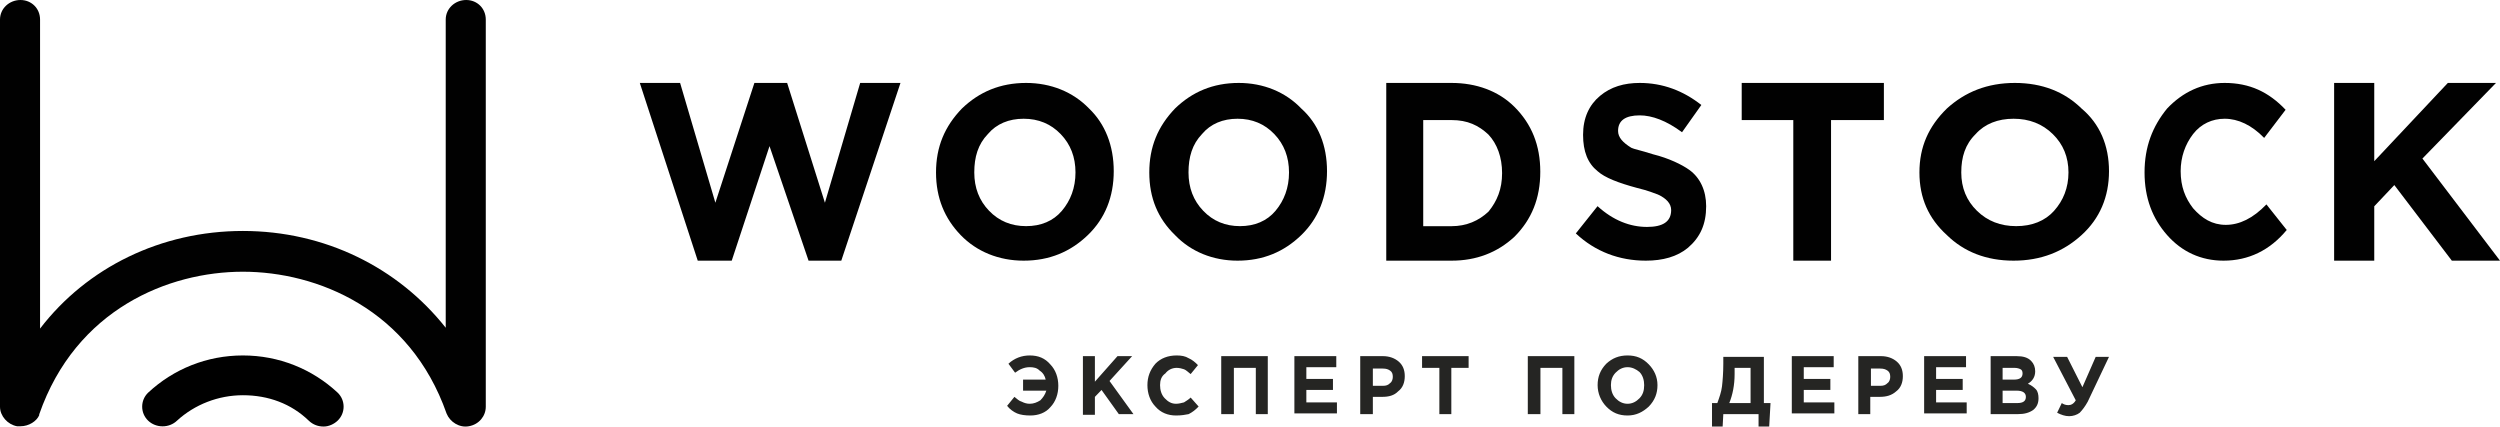 <?xml version="1.0" encoding="UTF-8"?> <svg xmlns="http://www.w3.org/2000/svg" viewBox="1894.5 2482 211 36" width="211" height="36" data-guides="{&quot;vertical&quot;:[],&quot;horizontal&quot;:[]}"><path fill="#010101" stroke="none" fill-opacity="1" stroke-width="1" stroke-opacity="1" alignment-baseline="" baseline-shift="" color="rgb(51, 51, 51)" font-size-adjust="none" id="tSvg46a35ee313" title="Path 1" d="M 1970.5 2489 C 1968.835 2494 1967.17 2499 1965.505 2504C 1964.584 2504 1963.663 2504 1962.742 2504C 1961.643 2500.778 1960.545 2497.556 1959.447 2494.333C 1958.384 2497.556 1957.321 2500.778 1956.258 2504C 1955.302 2504 1954.345 2504 1953.389 2504C 1951.759 2499 1950.13 2494 1948.5 2489C 1949.634 2489 1950.767 2489 1951.901 2489C 1952.893 2492.37 1953.885 2495.741 1954.877 2499.111C 1955.975 2495.741 1957.073 2492.37 1958.171 2489C 1959.093 2489 1960.014 2489 1960.935 2489C 1961.998 2492.37 1963.06 2495.741 1964.123 2499.111C 1965.115 2495.741 1966.107 2492.37 1967.099 2489C 1968.233 2489 1969.366 2489 1970.5 2489Z"></path><path fill="#010101" stroke="none" fill-opacity="1" stroke-width="1" stroke-opacity="1" alignment-baseline="" baseline-shift="" color="rgb(51, 51, 51)" font-size-adjust="none" id="tSvgeba455ad46" title="Path 2" d="M 1985.271 2496.554 C 1985.271 2495.259 1984.854 2494.18 1984.021 2493.316C 1983.188 2492.453 1982.146 2492.022 1980.896 2492.022C 1979.646 2492.022 1978.604 2492.453 1977.875 2493.316C 1977.042 2494.18 1976.729 2495.259 1976.729 2496.554C 1976.729 2497.849 1977.146 2498.928 1977.979 2499.791C 1978.812 2500.655 1979.854 2501.086 1981.104 2501.086C 1982.354 2501.086 1983.396 2500.655 1984.125 2499.791C 1984.854 2498.928 1985.271 2497.849 1985.271 2496.554ZM 1988.5 2496.446 C 1988.5 2498.604 1987.771 2500.439 1986.312 2501.842C 1984.854 2503.245 1983.083 2504 1980.896 2504C 1978.812 2504 1976.938 2503.245 1975.583 2501.842C 1974.229 2500.439 1973.5 2498.712 1973.5 2496.554C 1973.5 2494.396 1974.229 2492.669 1975.688 2491.158C 1977.146 2489.755 1978.917 2489 1981.104 2489C 1983.188 2489 1985.062 2489.755 1986.417 2491.158C 1987.771 2492.453 1988.5 2494.288 1988.5 2496.446Z"></path><path fill="#010101" stroke="none" fill-opacity="1" stroke-width="1" stroke-opacity="1" alignment-baseline="" baseline-shift="" color="rgb(51, 51, 51)" font-size-adjust="none" id="tSvg3b7dd34a54" title="Path 3" d="M 2003.293 2496.554 C 2003.293 2495.259 2002.879 2494.18 2002.052 2493.316C 2001.224 2492.453 2000.19 2492.022 1998.948 2492.022C 1997.707 2492.022 1996.672 2492.453 1995.948 2493.316C 1995.121 2494.18 1994.81 2495.259 1994.81 2496.554C 1994.81 2497.849 1995.224 2498.928 1996.052 2499.791C 1996.879 2500.655 1997.914 2501.086 1999.155 2501.086C 2000.397 2501.086 2001.431 2500.655 2002.155 2499.791C 2002.879 2498.928 2003.293 2497.849 2003.293 2496.554ZM 2006.5 2496.446 C 2006.5 2498.604 2005.776 2500.439 2004.328 2501.842C 2002.879 2503.245 2001.121 2504 1998.948 2504C 1996.879 2504 1995.017 2503.245 1993.672 2501.842C 1992.224 2500.439 1991.5 2498.712 1991.5 2496.554C 1991.5 2494.396 1992.224 2492.669 1993.672 2491.158C 1995.121 2489.755 1996.879 2489 1999.052 2489C 2001.121 2489 2002.983 2489.755 2004.328 2491.158C 2005.776 2492.453 2006.5 2494.288 2006.5 2496.446Z"></path><path fill="#010101" stroke="none" fill-opacity="1" stroke-width="1" stroke-opacity="1" alignment-baseline="" baseline-shift="" color="rgb(51, 51, 51)" font-size-adjust="none" id="tSvg1492ff57013" title="Path 4" d="M 2021.276 2496.612 C 2021.276 2495.269 2020.86 2494.149 2020.132 2493.366C 2019.3 2492.582 2018.364 2492.134 2017.012 2492.134C 2016.215 2492.134 2015.417 2492.134 2014.62 2492.134C 2014.62 2495.119 2014.62 2498.104 2014.62 2501.09C 2015.417 2501.09 2016.215 2501.09 2017.012 2501.09C 2018.26 2501.09 2019.3 2500.642 2020.132 2499.858C 2020.86 2498.963 2021.276 2497.955 2021.276 2496.612ZM 2024.5 2496.5 C 2024.5 2498.739 2023.772 2500.53 2022.316 2501.985C 2020.86 2503.328 2019.092 2504 2017.012 2504C 2015.175 2504 2013.337 2504 2011.5 2504C 2011.5 2499 2011.5 2494 2011.5 2489C 2013.337 2489 2015.175 2489 2017.012 2489C 2019.092 2489 2020.964 2489.672 2022.316 2491.015C 2023.772 2492.47 2024.5 2494.261 2024.5 2496.5Z"></path><path fill="#010101" stroke="none" fill-opacity="1" stroke-width="1" stroke-opacity="1" alignment-baseline="" baseline-shift="" color="rgb(51, 51, 51)" font-size-adjust="none" id="tSvg3c9520eb1a" title="Path 5" d="M 2038.5 2499.401 C 2038.5 2500.934 2037.991 2502.029 2036.972 2502.905C 2036.056 2503.671 2034.833 2504 2033.407 2504C 2031.167 2504 2029.13 2503.234 2027.5 2501.701C 2028.111 2500.934 2028.722 2500.168 2029.333 2499.401C 2030.657 2500.606 2032.083 2501.153 2033.509 2501.153C 2034.833 2501.153 2035.546 2500.715 2035.546 2499.73C 2035.546 2499.182 2035.139 2498.744 2034.426 2498.416C 2034.12 2498.307 2033.611 2498.088 2032.694 2497.869C 2031.065 2497.431 2029.944 2496.993 2029.333 2496.445C 2028.519 2495.788 2028.111 2494.803 2028.111 2493.38C 2028.111 2491.956 2028.62 2490.861 2029.537 2490.095C 2030.454 2489.328 2031.574 2489 2032.898 2489C 2034.833 2489 2036.565 2489.657 2038.093 2490.861C 2037.55 2491.628 2037.006 2492.394 2036.463 2493.161C 2035.139 2492.175 2033.917 2491.737 2032.898 2491.737C 2031.676 2491.737 2031.065 2492.175 2031.065 2493.051C 2031.065 2493.599 2031.472 2494.037 2032.185 2494.474C 2032.389 2494.584 2033 2494.693 2034.019 2495.022C 2035.343 2495.35 2036.463 2495.898 2037.074 2496.336C 2037.991 2496.993 2038.5 2498.088 2038.5 2499.401Z"></path><path fill="#010101" stroke="none" fill-opacity="1" stroke-width="1" stroke-opacity="1" alignment-baseline="" baseline-shift="" color="rgb(51, 51, 51)" font-size-adjust="none" id="tSvg192ef325f13" title="Path 6" d="M 2053.5 2492.134 C 2052.013 2492.134 2050.527 2492.134 2049.04 2492.134C 2049.04 2496.09 2049.04 2500.045 2049.04 2504C 2047.978 2504 2046.916 2504 2045.854 2504C 2045.854 2500.045 2045.854 2496.09 2045.854 2492.134C 2044.403 2492.134 2042.951 2492.134 2041.5 2492.134C 2041.5 2491.09 2041.5 2490.045 2041.5 2489C 2045.5 2489 2049.5 2489 2053.5 2489C 2053.5 2490.045 2053.5 2491.09 2053.5 2492.134Z"></path><path fill="#010101" stroke="none" fill-opacity="1" stroke-width="1" stroke-opacity="1" alignment-baseline="" baseline-shift="" color="rgb(51, 51, 51)" font-size-adjust="none" id="tSvga3184d8a1b" title="Path 7" d="M 2069.079 2496.554 C 2069.079 2495.259 2068.638 2494.18 2067.755 2493.316C 2066.872 2492.453 2065.769 2492.022 2064.445 2492.022C 2063.121 2492.022 2062.017 2492.453 2061.245 2493.316C 2060.362 2494.18 2060.031 2495.259 2060.031 2496.554C 2060.031 2497.849 2060.472 2498.928 2061.355 2499.791C 2062.238 2500.655 2063.341 2501.086 2064.666 2501.086C 2065.99 2501.086 2067.093 2500.655 2067.866 2499.791C 2068.638 2498.928 2069.079 2497.849 2069.079 2496.554ZM 2072.5 2496.446 C 2072.5 2498.604 2071.728 2500.439 2070.183 2501.842C 2068.638 2503.245 2066.762 2504 2064.445 2504C 2062.128 2504 2060.252 2503.245 2058.817 2501.842C 2057.272 2500.439 2056.5 2498.712 2056.5 2496.554C 2056.5 2494.396 2057.272 2492.669 2058.817 2491.158C 2060.362 2489.755 2062.238 2489 2064.555 2489C 2066.872 2489 2068.748 2489.755 2070.183 2491.158C 2071.728 2492.453 2072.5 2494.288 2072.5 2496.446Z"></path><path fill="#010101" stroke="none" fill-opacity="1" stroke-width="1" stroke-opacity="1" alignment-baseline="" baseline-shift="" color="rgb(51, 51, 51)" font-size-adjust="none" id="tSvgd03cab5726" title="Path 8" d="M 2087.5 2501.41 C 2086.071 2503.137 2084.262 2504 2082.167 2504C 2080.262 2504 2078.643 2503.245 2077.405 2501.842C 2076.167 2500.439 2075.5 2498.712 2075.5 2496.554C 2075.5 2494.396 2076.167 2492.669 2077.405 2491.158C 2078.738 2489.755 2080.357 2489 2082.262 2489C 2084.357 2489 2085.976 2489.755 2087.405 2491.266C 2086.802 2492.058 2086.198 2492.849 2085.595 2493.64C 2084.548 2492.561 2083.405 2492.022 2082.262 2492.022C 2081.214 2492.022 2080.262 2492.453 2079.595 2493.316C 2078.929 2494.18 2078.548 2495.259 2078.548 2496.446C 2078.548 2497.741 2078.929 2498.712 2079.595 2499.575C 2080.357 2500.439 2081.214 2500.978 2082.357 2500.978C 2083.5 2500.978 2084.643 2500.439 2085.786 2499.252C 2086.357 2499.971 2086.929 2500.691 2087.5 2501.41Z"></path><path fill="#010101" stroke="none" fill-opacity="1" stroke-width="1" stroke-opacity="1" alignment-baseline="" baseline-shift="" color="rgb(51, 51, 51)" font-size-adjust="none" id="tSvg92d88f9146" title="Path 9" d="M 2105.5 2504 C 2104.145 2504 2102.79 2504 2101.435 2504C 2099.817 2501.873 2098.199 2499.746 2096.581 2497.619C 2096.016 2498.216 2095.452 2498.813 2094.887 2499.41C 2094.887 2500.94 2094.887 2502.47 2094.887 2504C 2093.758 2504 2092.629 2504 2091.5 2504C 2091.5 2499 2091.5 2494 2091.5 2489C 2092.629 2489 2093.758 2489 2094.887 2489C 2094.887 2491.202 2094.887 2493.403 2094.887 2495.604C 2096.957 2493.403 2099.027 2491.202 2101.097 2489C 2102.452 2489 2103.806 2489 2105.161 2489C 2103.091 2491.127 2101.022 2493.254 2098.952 2495.381C 2101.135 2498.254 2103.317 2501.127 2105.5 2504Z"></path><path fill="#010101" stroke="none" fill-opacity="1" stroke-width="1" stroke-opacity="1" alignment-baseline="" baseline-shift="" color="rgb(51, 51, 51)" font-size-adjust="none" id="tSvg6aefba864f" title="Path 10" d="M 1896.226 2517.976 C 1896.154 2517.976 1896.011 2517.976 1895.939 2517.976C 1895.147 2517.832 1894.5 2517.115 1894.5 2516.327C 1894.5 2505.434 1894.5 2494.541 1894.5 2483.648C 1894.5 2482.717 1895.291 2482 1896.226 2482C 1897.161 2482 1897.881 2482.717 1897.881 2483.648C 1897.881 2492.344 1897.881 2501.039 1897.881 2509.734C 1901.837 2504.574 1908.095 2501.493 1915 2501.493C 1921.905 2501.493 1928.091 2504.574 1932.119 2509.662C 1932.119 2500.991 1932.119 2492.32 1932.119 2483.648C 1932.119 2482.717 1932.91 2482 1933.846 2482C 1934.781 2482 1935.5 2482.717 1935.5 2483.648C 1935.5 2494.541 1935.5 2505.434 1935.5 2516.327C 1935.5 2517.115 1934.925 2517.832 1934.061 2517.976C 1933.27 2518.119 1932.479 2517.617 1932.191 2516.901C 1929.098 2508.086 1921.258 2504.933 1915 2504.933C 1908.742 2504.933 1900.902 2508.086 1897.809 2516.972C 1897.809 2516.996 1897.809 2517.02 1897.809 2517.044C 1897.593 2517.546 1896.946 2517.976 1896.226 2517.976Z"></path><path fill="#000000" stroke="none" fill-opacity="1" stroke-width="1" stroke-opacity="1" alignment-baseline="" baseline-shift="" color="rgb(51, 51, 51)" font-size-adjust="none" id="tSvg177f195be9c" title="Path 11" d="M 1921.815 2518 C 1921.37 2518 1920.926 2517.857 1920.556 2517.5C 1919.074 2516.071 1917.148 2515.357 1915 2515.357C 1912.926 2515.357 1910.926 2516.143 1909.444 2517.5C 1908.778 2518.143 1907.667 2518.143 1907 2517.5C 1906.333 2516.857 1906.333 2515.786 1907 2515.143C 1909.148 2513.143 1911.963 2512 1915 2512C 1918.037 2512 1920.852 2513.143 1923 2515.143C 1923.667 2515.786 1923.667 2516.857 1923 2517.5C 1922.704 2517.786 1922.259 2518 1921.815 2518Z"></path><path fill="#252523" stroke="none" fill-opacity="1" stroke-width="1" stroke-opacity="1" alignment-baseline="" baseline-shift="" color="rgb(51, 51, 51)" font-size-adjust="none" id="tSvg18bc25868a5" title="Path 12" d="M 1980.847 2514.971 C 1980.847 2514.66 1980.847 2514.349 1980.847 2514.039C 1981.483 2514.039 1982.119 2514.039 1982.755 2514.039C 1982.699 2513.748 1982.531 2513.456 1982.25 2513.282C 1982.026 2513.048 1981.745 2512.99 1981.408 2512.99C 1980.959 2512.99 1980.566 2513.165 1980.174 2513.456C 1979.986 2513.204 1979.799 2512.951 1979.612 2512.699C 1980.117 2512.233 1980.735 2512 1981.408 2512C 1982.138 2512 1982.699 2512.233 1983.148 2512.757C 1983.597 2513.223 1983.822 2513.864 1983.822 2514.563C 1983.822 2515.262 1983.597 2515.903 1983.148 2516.369C 1982.755 2516.835 1982.138 2517.068 1981.464 2517.068C 1981.015 2517.068 1980.622 2517.01 1980.342 2516.893C 1980.061 2516.777 1979.725 2516.544 1979.5 2516.252C 1979.706 2516 1979.912 2515.748 1980.117 2515.495C 1980.342 2515.67 1980.51 2515.845 1980.735 2515.903C 1980.959 2516.019 1981.184 2516.078 1981.408 2516.078C 1981.745 2516.078 1982.026 2515.961 1982.306 2515.786C 1982.531 2515.553 1982.699 2515.32 1982.811 2514.971C 1982.157 2514.971 1981.502 2514.971 1980.847 2514.971ZM 1985.898 2516.952 C 1985.898 2515.32 1985.898 2513.689 1985.898 2512.058C 1986.235 2512.058 1986.572 2512.058 1986.909 2512.058C 1986.909 2512.777 1986.909 2513.495 1986.909 2514.214C 1987.545 2513.495 1988.181 2512.777 1988.817 2512.058C 1989.228 2512.058 1989.64 2512.058 1990.052 2512.058C 1989.416 2512.757 1988.779 2513.456 1988.143 2514.155C 1988.817 2515.087 1989.49 2516.019 1990.164 2516.952C 1989.752 2516.952 1989.341 2516.952 1988.929 2516.952C 1988.443 2516.272 1987.956 2515.592 1987.47 2514.913C 1987.283 2515.107 1987.096 2515.301 1986.909 2515.495C 1986.909 2516 1986.909 2516.505 1986.909 2517.01C 1986.572 2517.01 1986.235 2517.01 1985.898 2517.01C 1985.898 2516.99 1985.898 2516.971 1985.898 2516.952ZM 1993.756 2517.068 C 1993.082 2517.068 1992.465 2516.835 1992.016 2516.311C 1991.567 2515.845 1991.342 2515.204 1991.342 2514.505C 1991.342 2513.806 1991.567 2513.223 1992.016 2512.699C 1992.465 2512.233 1993.082 2512 1993.812 2512C 1994.205 2512 1994.542 2512.058 1994.822 2512.233C 1995.103 2512.349 1995.384 2512.582 1995.608 2512.816C 1995.402 2513.068 1995.197 2513.32 1994.991 2513.573C 1994.766 2513.398 1994.598 2513.223 1994.429 2513.165C 1994.261 2513.107 1994.036 2513.048 1993.812 2513.048C 1993.419 2513.048 1993.082 2513.223 1992.858 2513.515C 1992.521 2513.748 1992.409 2514.097 1992.409 2514.505C 1992.409 2514.913 1992.521 2515.32 1992.802 2515.612C 1993.082 2515.903 1993.363 2516.078 1993.756 2516.078C 1993.98 2516.078 1994.205 2516.019 1994.429 2515.961C 1994.598 2515.845 1994.822 2515.728 1994.991 2515.553C 1995.215 2515.806 1995.44 2516.058 1995.664 2516.311C 1995.384 2516.602 1995.159 2516.777 1994.822 2516.952C 1994.542 2517.01 1994.205 2517.068 1993.756 2517.068ZM 1997.572 2516.952 C 1997.572 2515.32 1997.572 2513.689 1997.572 2512.058C 1998.882 2512.058 2000.191 2512.058 2001.501 2512.058C 2001.501 2513.689 2001.501 2515.32 2001.501 2516.952C 2001.164 2516.952 2000.828 2516.952 2000.491 2516.952C 2000.491 2515.651 2000.491 2514.349 2000.491 2513.048C 1999.874 2513.048 1999.256 2513.048 1998.639 2513.048C 1998.639 2514.349 1998.639 2515.651 1998.639 2516.952C 1998.283 2516.952 1997.928 2516.952 1997.572 2516.952ZM 2003.746 2516.952 C 2003.746 2515.32 2003.746 2513.689 2003.746 2512.058C 2004.925 2512.058 2006.103 2512.058 2007.282 2512.058C 2007.282 2512.369 2007.282 2512.68 2007.282 2512.99C 2006.44 2512.99 2005.598 2512.99 2004.756 2512.99C 2004.756 2513.32 2004.756 2513.651 2004.756 2513.981C 2005.505 2513.981 2006.253 2513.981 2007.002 2513.981C 2007.002 2514.291 2007.002 2514.602 2007.002 2514.913C 2006.253 2514.913 2005.505 2514.913 2004.756 2514.913C 2004.756 2515.262 2004.756 2515.612 2004.756 2515.961C 2005.617 2515.961 2006.477 2515.961 2007.338 2515.961C 2007.338 2516.272 2007.338 2516.583 2007.338 2516.893C 2006.141 2516.893 2004.943 2516.893 2003.746 2516.893C 2003.746 2516.913 2003.746 2516.932 2003.746 2516.952ZM 2009.303 2516.952 C 2009.303 2515.32 2009.303 2513.689 2009.303 2512.058C 2009.939 2512.058 2010.575 2512.058 2011.211 2512.058C 2011.772 2512.058 2012.221 2512.233 2012.558 2512.524C 2012.895 2512.816 2013.063 2513.223 2013.063 2513.748C 2013.063 2514.272 2012.895 2514.738 2012.502 2515.029C 2012.165 2515.379 2011.716 2515.495 2011.155 2515.495C 2010.893 2515.495 2010.631 2515.495 2010.369 2515.495C 2010.369 2515.981 2010.369 2516.466 2010.369 2516.952C 2010.014 2516.952 2009.658 2516.952 2009.303 2516.952ZM 2010.369 2514.563 C 2010.65 2514.563 2010.93 2514.563 2011.211 2514.563C 2011.492 2514.563 2011.66 2514.505 2011.828 2514.33C 2011.997 2514.214 2012.053 2513.981 2012.053 2513.806C 2012.053 2513.573 2011.997 2513.398 2011.828 2513.282C 2011.66 2513.165 2011.492 2513.107 2011.211 2513.107C 2010.93 2513.107 2010.65 2513.107 2010.369 2513.107C 2010.369 2513.592 2010.369 2514.078 2010.369 2514.563ZM 2015.982 2516.952 C 2015.982 2515.651 2015.982 2514.349 2015.982 2513.048C 2015.495 2513.048 2015.009 2513.048 2014.522 2513.048C 2014.522 2512.718 2014.522 2512.388 2014.522 2512.058C 2015.832 2512.058 2017.141 2512.058 2018.451 2512.058C 2018.451 2512.388 2018.451 2512.718 2018.451 2513.048C 2017.965 2513.048 2017.478 2513.048 2016.992 2513.048C 2016.992 2514.349 2016.992 2515.651 2016.992 2516.952C 2016.655 2516.952 2016.319 2516.952 2015.982 2516.952ZM 2023.446 2516.952 C 2023.446 2515.32 2023.446 2513.689 2023.446 2512.058C 2024.756 2512.058 2026.065 2512.058 2027.375 2512.058C 2027.375 2513.689 2027.375 2515.32 2027.375 2516.952C 2027.038 2516.952 2026.702 2516.952 2026.365 2516.952C 2026.365 2515.651 2026.365 2514.349 2026.365 2513.048C 2025.748 2513.048 2025.13 2513.048 2024.513 2513.048C 2024.513 2514.349 2024.513 2515.651 2024.513 2516.952C 2024.157 2516.952 2023.802 2516.952 2023.446 2516.952ZM 2034.391 2514.505 C 2034.391 2515.204 2034.166 2515.786 2033.661 2516.311C 2033.156 2516.777 2032.595 2517.068 2031.865 2517.068C 2031.135 2517.068 2030.574 2516.835 2030.069 2516.311C 2029.62 2515.845 2029.339 2515.204 2029.339 2514.505C 2029.339 2513.806 2029.564 2513.223 2030.069 2512.699C 2030.574 2512.233 2031.135 2512 2031.865 2512C 2032.595 2512 2033.156 2512.233 2033.661 2512.757C 2034.11 2513.223 2034.391 2513.806 2034.391 2514.505ZM 2030.462 2514.505 C 2030.462 2514.913 2030.574 2515.32 2030.855 2515.612C 2031.135 2515.903 2031.472 2516.078 2031.865 2516.078C 2032.258 2516.078 2032.595 2515.903 2032.875 2515.612C 2033.156 2515.32 2033.268 2514.971 2033.268 2514.505C 2033.268 2514.097 2033.156 2513.689 2032.875 2513.398C 2032.595 2513.165 2032.258 2512.99 2031.865 2512.99C 2031.472 2512.99 2031.135 2513.165 2030.855 2513.456C 2030.574 2513.748 2030.462 2514.097 2030.462 2514.505ZM 2038.993 2518 C 2038.993 2517.34 2038.993 2516.68 2038.993 2516.019C 2039.143 2516.019 2039.292 2516.019 2039.442 2516.019C 2039.61 2515.553 2039.779 2515.087 2039.835 2514.621C 2039.891 2514.155 2039.947 2513.456 2039.947 2512.699C 2039.947 2512.505 2039.947 2512.311 2039.947 2512.117C 2041.088 2512.117 2042.23 2512.117 2043.371 2512.117C 2043.371 2513.417 2043.371 2514.718 2043.371 2516.019C 2043.558 2516.019 2043.745 2516.019 2043.932 2516.019C 2043.895 2516.68 2043.857 2517.34 2043.82 2518C 2043.521 2518 2043.221 2518 2042.922 2518C 2042.922 2517.651 2042.922 2517.301 2042.922 2516.952C 2041.93 2516.952 2040.939 2516.952 2039.947 2516.952C 2039.928 2517.301 2039.91 2517.651 2039.891 2518C 2039.592 2518 2039.292 2518 2038.993 2518ZM 2042.304 2513.048 C 2041.836 2513.048 2041.369 2513.048 2040.901 2513.048C 2040.901 2513.223 2040.901 2513.398 2040.901 2513.573C 2040.901 2514.505 2040.733 2515.32 2040.452 2516.019C 2041.051 2516.019 2041.649 2516.019 2042.248 2516.019C 2042.248 2515.029 2042.248 2514.039 2042.248 2513.048C 2042.267 2513.048 2042.285 2513.048 2042.304 2513.048ZM 2045.728 2516.952 C 2045.728 2515.32 2045.728 2513.689 2045.728 2512.058C 2046.907 2512.058 2048.085 2512.058 2049.264 2512.058C 2049.264 2512.369 2049.264 2512.68 2049.264 2512.99C 2048.422 2512.99 2047.58 2512.99 2046.738 2512.99C 2046.738 2513.32 2046.738 2513.651 2046.738 2513.981C 2047.486 2513.981 2048.235 2513.981 2048.983 2513.981C 2048.983 2514.291 2048.983 2514.602 2048.983 2514.913C 2048.235 2514.913 2047.486 2514.913 2046.738 2514.913C 2046.738 2515.262 2046.738 2515.612 2046.738 2515.961C 2047.599 2515.961 2048.459 2515.961 2049.32 2515.961C 2049.32 2516.272 2049.32 2516.583 2049.32 2516.893C 2048.123 2516.893 2046.925 2516.893 2045.728 2516.893C 2045.728 2516.913 2045.728 2516.932 2045.728 2516.952ZM 2051.341 2516.952 C 2051.341 2515.32 2051.341 2513.689 2051.341 2512.058C 2051.977 2512.058 2052.613 2512.058 2053.249 2512.058C 2053.81 2512.058 2054.259 2512.233 2054.596 2512.524C 2054.933 2512.816 2055.101 2513.223 2055.101 2513.748C 2055.101 2514.272 2054.933 2514.738 2054.54 2515.029C 2054.147 2515.379 2053.698 2515.495 2053.137 2515.495C 2052.875 2515.495 2052.613 2515.495 2052.351 2515.495C 2052.351 2515.981 2052.351 2516.466 2052.351 2516.952C 2052.014 2516.952 2051.678 2516.952 2051.341 2516.952ZM 2052.351 2514.563 C 2052.632 2514.563 2052.912 2514.563 2053.193 2514.563C 2053.473 2514.563 2053.642 2514.505 2053.81 2514.33C 2053.979 2514.214 2054.035 2513.981 2054.035 2513.806C 2054.035 2513.573 2053.979 2513.398 2053.81 2513.282C 2053.642 2513.165 2053.473 2513.107 2053.193 2513.107C 2052.931 2513.107 2052.669 2513.107 2052.407 2513.107C 2052.407 2513.592 2052.407 2514.078 2052.407 2514.563C 2052.388 2514.563 2052.37 2514.563 2052.351 2514.563ZM 2056.897 2516.952 C 2056.897 2515.32 2056.897 2513.689 2056.897 2512.058C 2058.076 2512.058 2059.254 2512.058 2060.433 2512.058C 2060.433 2512.369 2060.433 2512.68 2060.433 2512.99C 2059.591 2512.99 2058.749 2512.99 2057.907 2512.99C 2057.907 2513.32 2057.907 2513.651 2057.907 2513.981C 2058.655 2513.981 2059.404 2513.981 2060.152 2513.981C 2060.152 2514.291 2060.152 2514.602 2060.152 2514.913C 2059.404 2514.913 2058.655 2514.913 2057.907 2514.913C 2057.907 2515.262 2057.907 2515.612 2057.907 2515.961C 2058.768 2515.961 2059.628 2515.961 2060.489 2515.961C 2060.489 2516.272 2060.489 2516.583 2060.489 2516.893C 2059.292 2516.893 2058.094 2516.893 2056.897 2516.893C 2056.897 2516.913 2056.897 2516.932 2056.897 2516.952ZM 2062.51 2516.952 C 2062.51 2515.32 2062.51 2513.689 2062.51 2512.058C 2063.24 2512.058 2063.969 2512.058 2064.699 2512.058C 2065.26 2512.058 2065.653 2512.175 2065.933 2512.466C 2066.158 2512.699 2066.27 2512.99 2066.27 2513.34C 2066.27 2513.806 2066.046 2514.155 2065.653 2514.388C 2065.933 2514.505 2066.158 2514.68 2066.326 2514.854C 2066.495 2515.029 2066.551 2515.32 2066.551 2515.612C 2066.551 2516.078 2066.382 2516.369 2066.102 2516.602C 2065.765 2516.835 2065.372 2516.952 2064.811 2516.952C 2064.044 2516.952 2063.277 2516.952 2062.51 2516.952ZM 2063.52 2514.039 C 2063.838 2514.039 2064.156 2514.039 2064.474 2514.039C 2064.979 2514.039 2065.204 2513.864 2065.204 2513.515C 2065.204 2513.34 2065.148 2513.223 2065.035 2513.165C 2064.923 2513.107 2064.755 2513.048 2064.53 2513.048C 2064.193 2513.048 2063.857 2513.048 2063.52 2513.048C 2063.52 2513.379 2063.52 2513.709 2063.52 2514.039C 2063.52 2514.039 2063.52 2514.039 2063.52 2514.039ZM 2063.52 2516.019 C 2063.932 2516.019 2064.343 2516.019 2064.755 2516.019C 2065.26 2516.019 2065.484 2515.845 2065.484 2515.495C 2065.484 2515.146 2065.204 2514.971 2064.699 2514.971C 2064.306 2514.971 2063.913 2514.971 2063.52 2514.971C 2063.52 2515.32 2063.52 2515.67 2063.52 2516.019ZM 2070.255 2514.68 C 2070.629 2513.825 2071.003 2512.971 2071.377 2512.117C 2071.751 2512.117 2072.126 2512.117 2072.5 2512.117C 2071.901 2513.379 2071.303 2514.641 2070.704 2515.903C 2070.479 2516.311 2070.255 2516.602 2070.03 2516.835C 2069.806 2517.01 2069.469 2517.126 2069.132 2517.126C 2068.796 2517.126 2068.459 2517.01 2068.122 2516.835C 2068.253 2516.563 2068.384 2516.291 2068.515 2516.019C 2068.683 2516.136 2068.852 2516.194 2069.076 2516.194C 2069.301 2516.194 2069.525 2516.078 2069.694 2515.786C 2069.058 2514.563 2068.421 2513.34 2067.785 2512.117C 2068.178 2512.117 2068.571 2512.117 2068.964 2512.117C 2069.394 2512.971 2069.825 2513.825 2070.255 2514.68Z"></path><defs></defs></svg> 